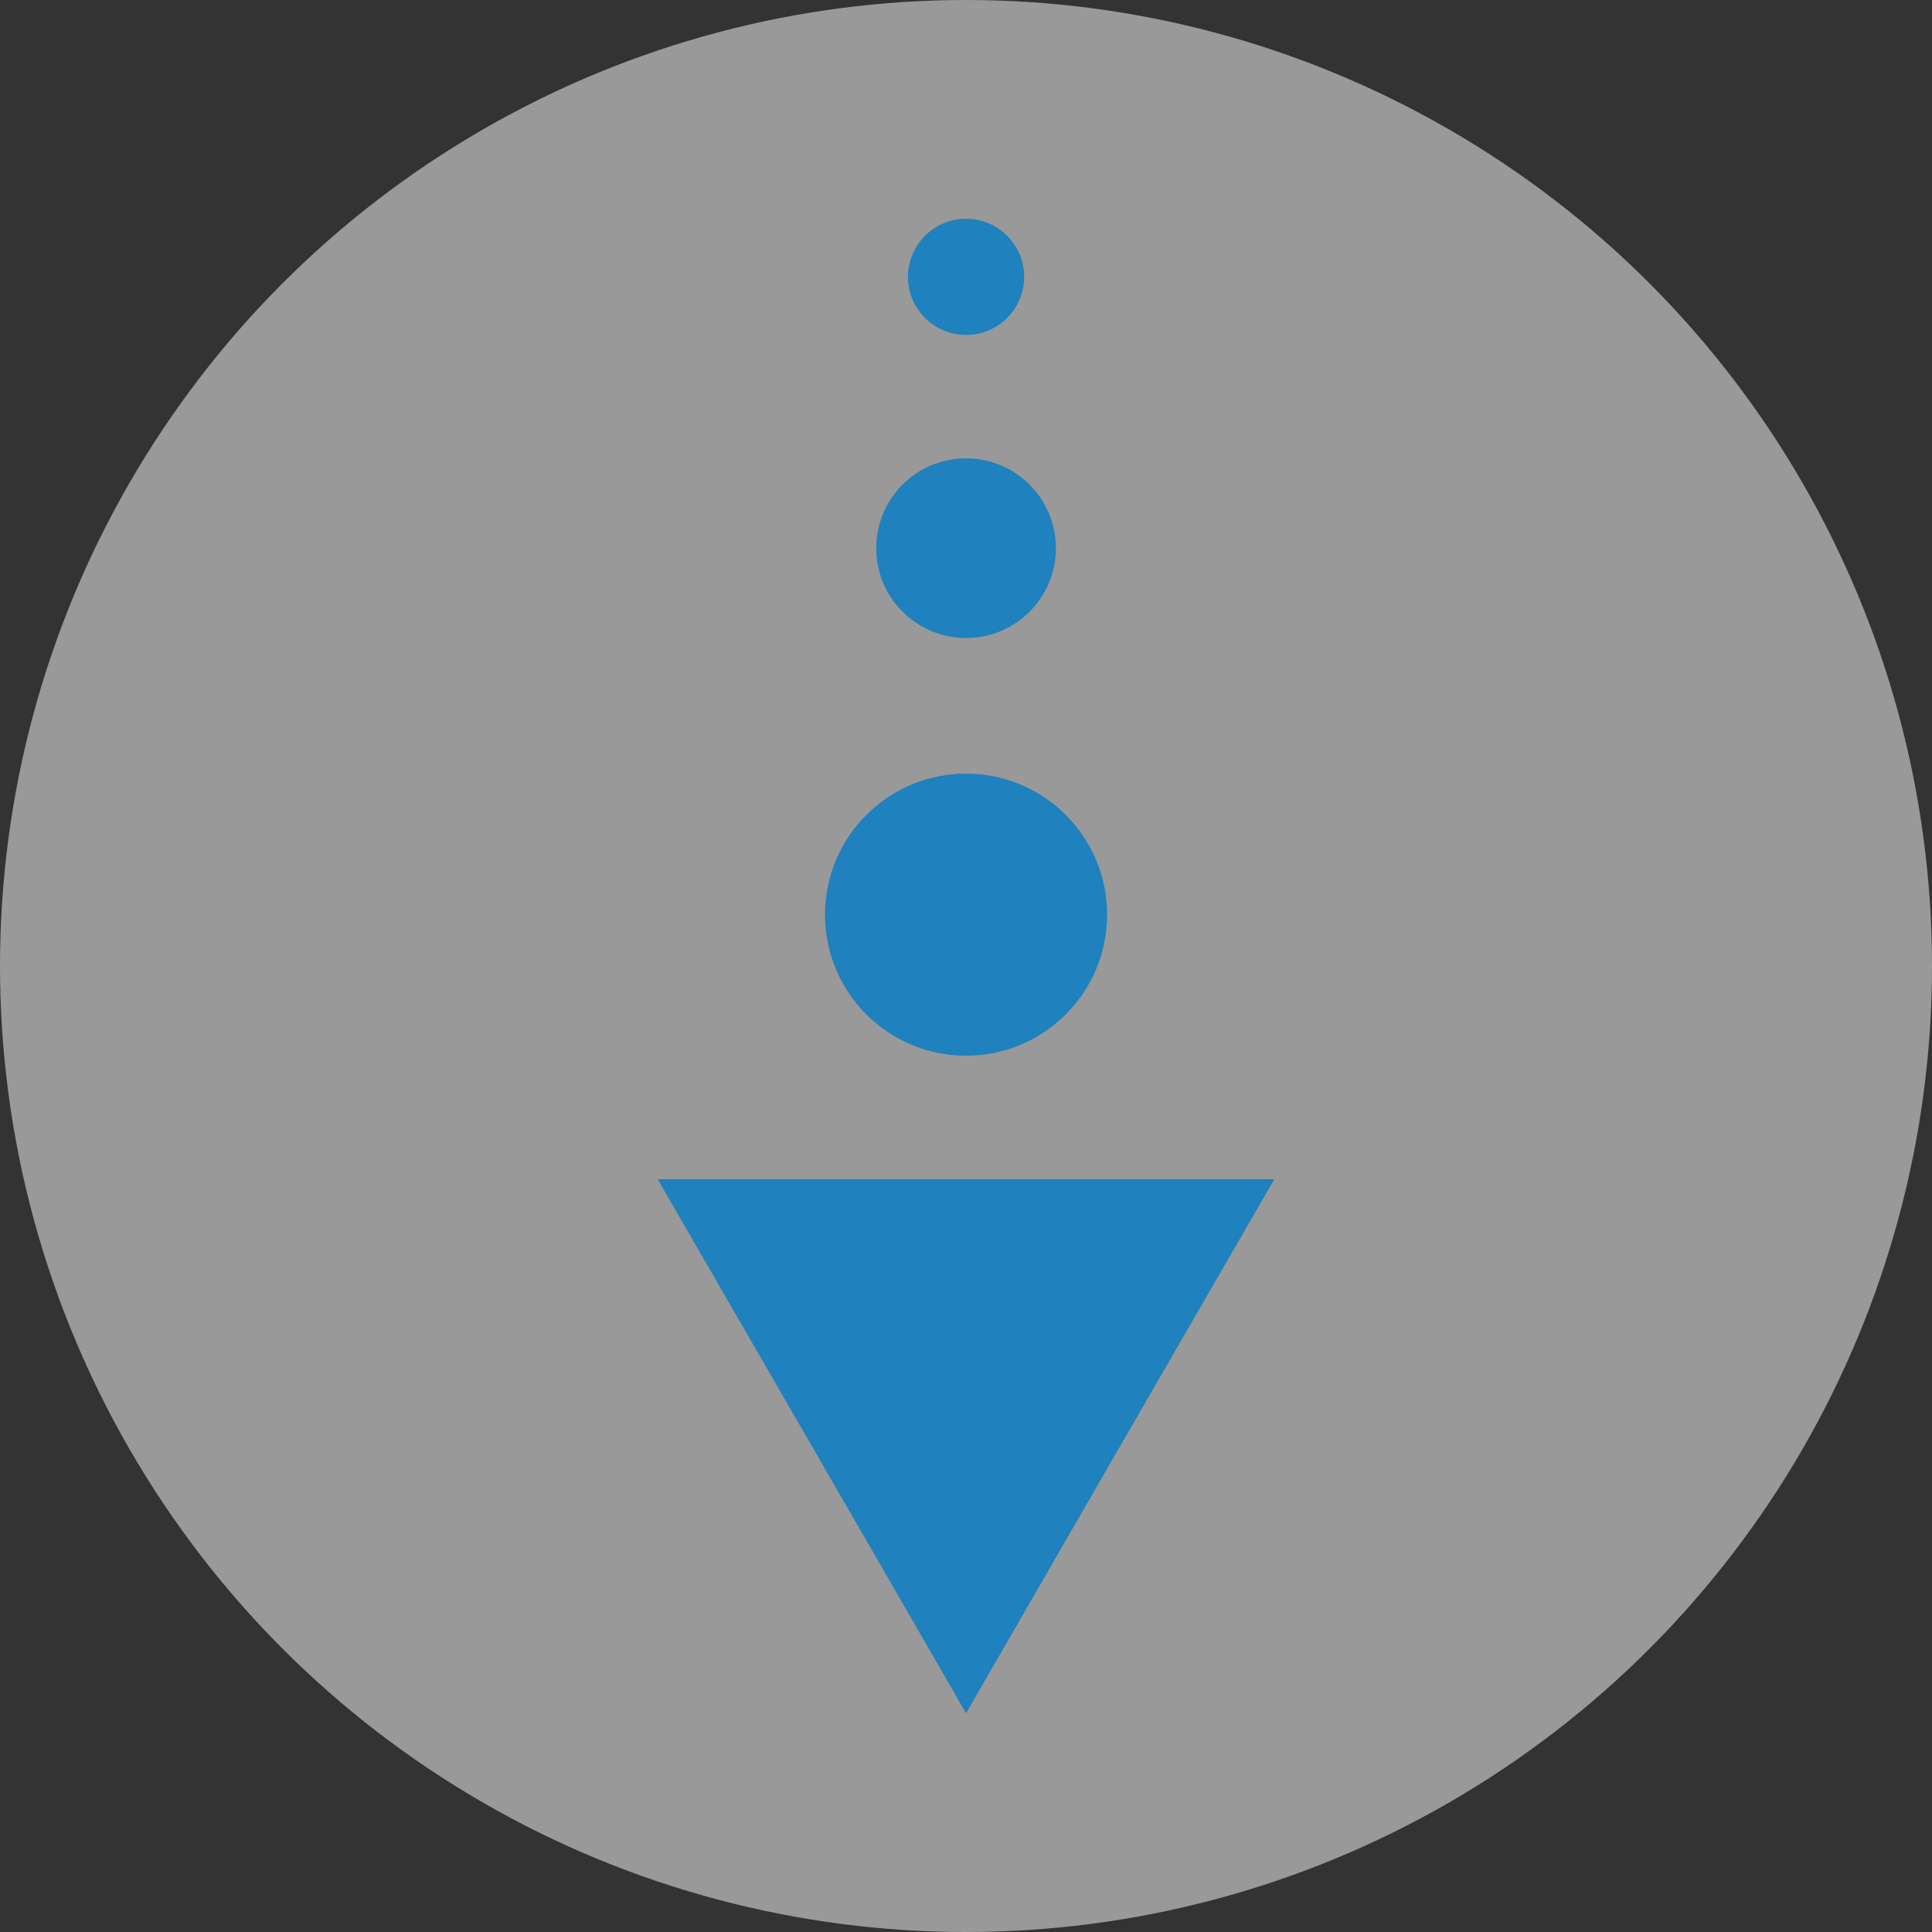 <?xml version="1.0" encoding="UTF-8"?>
<svg xmlns="http://www.w3.org/2000/svg" id="Layer_2" viewBox="0 0 300 300" width="300" height="300" x="0" y="0"><rect x="0" y="0" width="300" height="300" fill="#333333" stroke="none"/><defs><style>.cls-1{fill:#007bc5;}.cls-2{opacity:.8;}.cls-3{fill:#fff;opacity:.5;}</style></defs><g id="Layer_2-2"><circle class="cls-3" cx="150" cy="150" r="150"/><g id="Layer_1-2"><g class="cls-2"><polygon class="cls-1" points="150.01 183.11 197.88 183.11 173.93 224.56 150.01 266.03 126.07 224.56 102.12 183.11 150.01 183.11"/><circle class="cls-1" cx="150.01" cy="142.03" r="21.9"/><circle class="cls-1" cx="150.01" cy="85.12" r="13.95"/><circle class="cls-1" cx="150.01" cy="42.99" r="9.02"/></g></g></g></svg>
